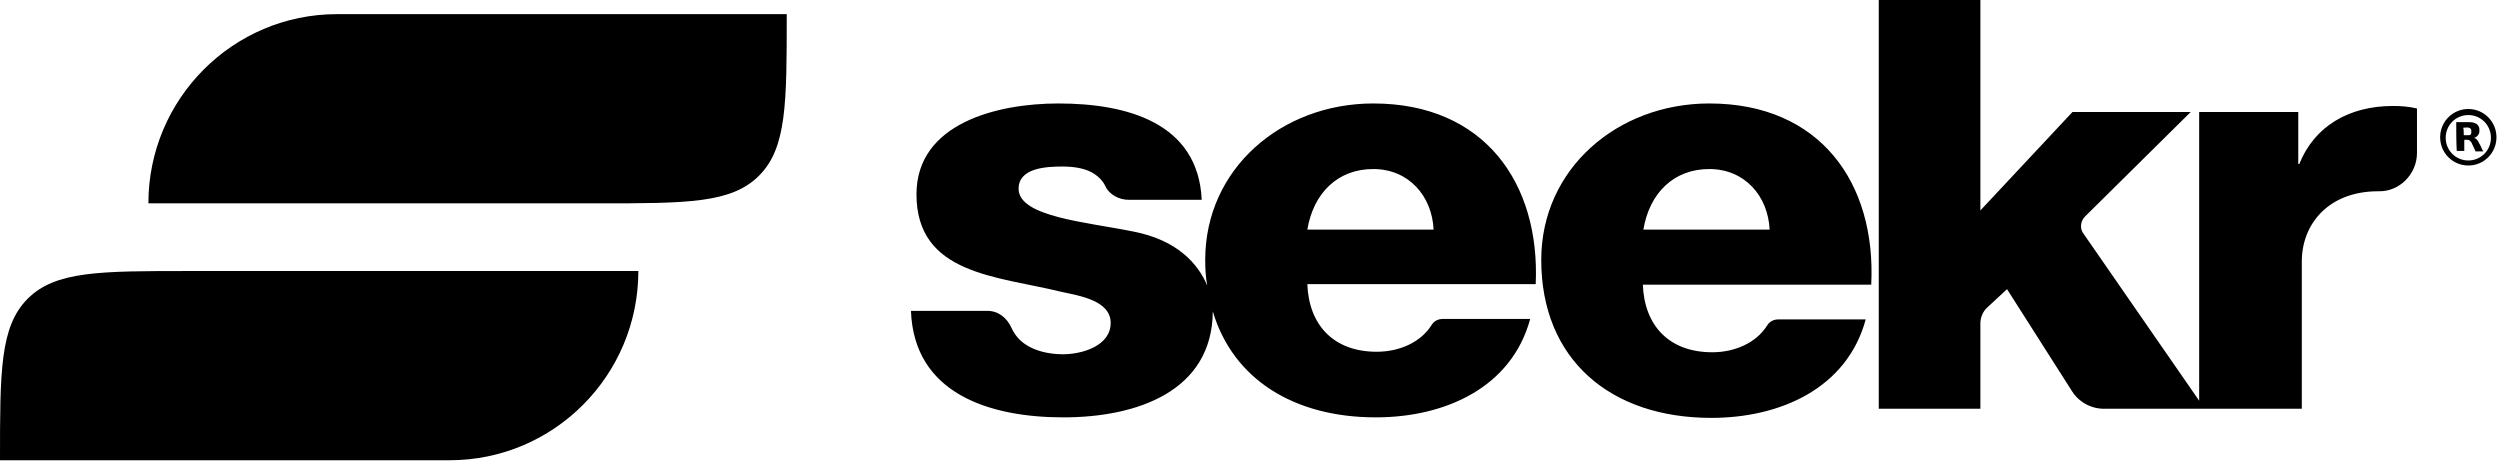<?xml version="1.0" encoding="UTF-8"?>
<svg xmlns="http://www.w3.org/2000/svg" xmlns:xlink="http://www.w3.org/1999/xlink" width="210px" height="39px" viewBox="0 0 210 39" version="1.1">
<g id="surface1">
<path style=" stroke:none;fill-rule:nonzero;fill:rgb(0%,0%,0%);fill-opacity:1;" d="M 115.352 8.691 C 107.66 8.691 101.238 14.16 101.238 21.832 C 101.238 22.594 101.281 23.316 101.41 23.992 C 100.648 22.172 98.914 20.18 95.238 19.457 C 91.309 18.652 85.562 18.227 85.562 15.855 C 85.562 14.117 87.844 13.988 89.238 13.988 C 90.297 13.988 91.27 14.16 91.945 14.625 C 92.324 14.879 92.621 15.176 92.832 15.602 C 93.168 16.363 94.016 16.785 94.816 16.785 L 100.945 16.785 C 100.648 10.301 94.648 8.691 88.902 8.691 C 83.789 8.691 76.984 10.344 76.984 16.32 C 76.984 23.062 83.746 23.188 89.113 24.504 C 90.633 24.84 93.297 25.223 93.297 27.129 C 93.297 29.039 90.93 29.758 89.281 29.758 C 88.055 29.758 86.914 29.461 86.113 28.91 C 85.605 28.57 85.227 28.105 84.973 27.555 C 84.59 26.707 83.875 26.113 82.945 26.113 L 76.52 26.113 C 76.773 33.066 83.113 35.059 89.324 35.059 C 95.535 35.059 101.832 32.852 101.875 26.156 C 103.562 31.836 108.676 35.059 115.562 35.059 C 121.395 35.059 126.973 32.555 128.535 26.793 L 121.184 26.793 C 120.805 26.793 120.465 26.961 120.254 27.301 C 119.324 28.785 117.508 29.547 115.648 29.547 C 112.016 29.547 109.945 27.301 109.816 23.867 L 129 23.867 C 129.379 15.387 124.691 8.691 115.352 8.691 Z M 109.816 19.289 C 110.324 16.234 112.352 14.199 115.352 14.199 C 118.352 14.199 120.297 16.488 120.422 19.289 Z M 143.578 8.691 C 135.887 8.691 129.465 14.16 129.465 21.832 C 129.465 30.184 135.254 35.102 143.746 35.102 C 149.578 35.102 155.156 32.598 156.719 26.832 L 149.367 26.832 C 148.984 26.832 148.648 27.004 148.438 27.344 C 147.508 28.824 145.691 29.59 143.832 29.59 C 140.195 29.59 138.125 27.344 138 23.91 L 157.184 23.91 C 157.605 15.387 152.914 8.691 143.578 8.691 Z M 138.043 19.289 C 138.551 16.234 140.578 14.199 143.578 14.199 C 146.578 14.199 148.52 16.488 148.648 19.289 Z M 203.027 9.113 L 203.027 12.844 C 203.027 14.625 201.551 16.109 199.816 16.066 L 199.773 16.066 C 195.551 16.066 193.352 18.863 193.352 21.957 L 193.352 34.336 L 176.746 34.336 C 175.648 34.336 174.633 33.785 174.043 32.852 L 168.59 24.289 L 166.945 25.816 C 166.562 26.156 166.352 26.664 166.352 27.172 L 166.352 34.336 L 157.816 34.336 L 157.816 0 L 166.352 0 L 166.352 17.676 L 174.086 9.41 L 184.016 9.41 L 175.141 18.188 C 174.762 18.566 174.676 19.203 175.016 19.629 L 184.73 33.66 L 184.73 9.41 L 193.055 9.41 L 193.055 13.777 L 193.141 13.777 C 194.41 10.598 197.324 8.902 201 8.902 C 201.633 8.902 202.352 8.945 203.027 9.113 Z M 203.027 9.113 "/>
<path style=" stroke:none;fill-rule:nonzero;fill:rgb(0%,0%,0%);fill-opacity:1;" d="M 66.086 1.188 C 66.086 8.691 66.086 12.422 63.762 14.754 C 61.438 17.082 57.719 17.082 50.238 17.082 L 12.465 17.082 C 12.465 8.309 19.562 1.188 28.309 1.188 Z M 2.324 25.094 C 0 27.426 0 31.156 0 38.66 L 37.773 38.66 C 46.52 38.66 53.621 31.539 53.621 22.766 L 15.844 22.766 C 8.367 22.766 4.648 22.766 2.324 25.094 Z M 2.324 25.094 "/>
<path style=" stroke:none;fill-rule:nonzero;fill:rgb(0%,0%,0%);fill-opacity:1;" d="M 207.34 9.156 C 208.648 9.156 209.703 10.215 209.703 11.531 C 209.703 12.844 208.648 13.902 207.34 13.902 C 206.027 13.902 204.973 12.844 204.973 11.531 C 204.973 10.215 206.027 9.156 207.34 9.156 Z M 207.34 9.664 C 206.281 9.664 205.438 10.512 205.438 11.574 C 205.438 12.633 206.281 13.48 207.34 13.48 C 208.395 13.48 209.238 12.633 209.238 11.574 C 209.238 10.512 208.395 9.664 207.34 9.664 Z M 207.34 9.664 "/>
<path style=" stroke:none;fill-rule:nonzero;fill:rgb(0%,0%,0%);fill-opacity:1;" d="M 206.324 10.258 L 207.34 10.258 C 207.508 10.258 207.719 10.258 207.887 10.344 C 208.141 10.43 208.27 10.641 208.27 10.895 C 208.27 11.023 208.27 11.148 208.227 11.234 C 208.141 11.402 208.016 11.531 207.844 11.574 L 207.805 11.574 C 207.973 11.613 208.098 11.742 208.184 11.91 C 208.309 12.125 208.438 12.379 208.52 12.59 C 208.562 12.633 208.562 12.676 208.605 12.719 L 207.973 12.719 C 207.93 12.719 207.93 12.719 207.93 12.676 C 207.844 12.465 207.719 12.25 207.633 12.039 C 207.633 11.996 207.59 11.953 207.551 11.91 C 207.465 11.785 207.379 11.742 207.254 11.742 L 207 11.742 L 207 12.676 L 206.367 12.676 C 206.324 11.91 206.324 11.105 206.324 10.258 Z M 206.957 11.359 L 207.379 11.359 C 207.508 11.359 207.59 11.277 207.59 11.148 L 207.59 10.938 C 207.551 10.809 207.508 10.766 207.379 10.727 C 207.254 10.684 207.086 10.727 206.914 10.727 C 206.957 10.938 206.957 11.148 206.957 11.359 Z M 206.957 11.359 "/>
</g>
</svg>
